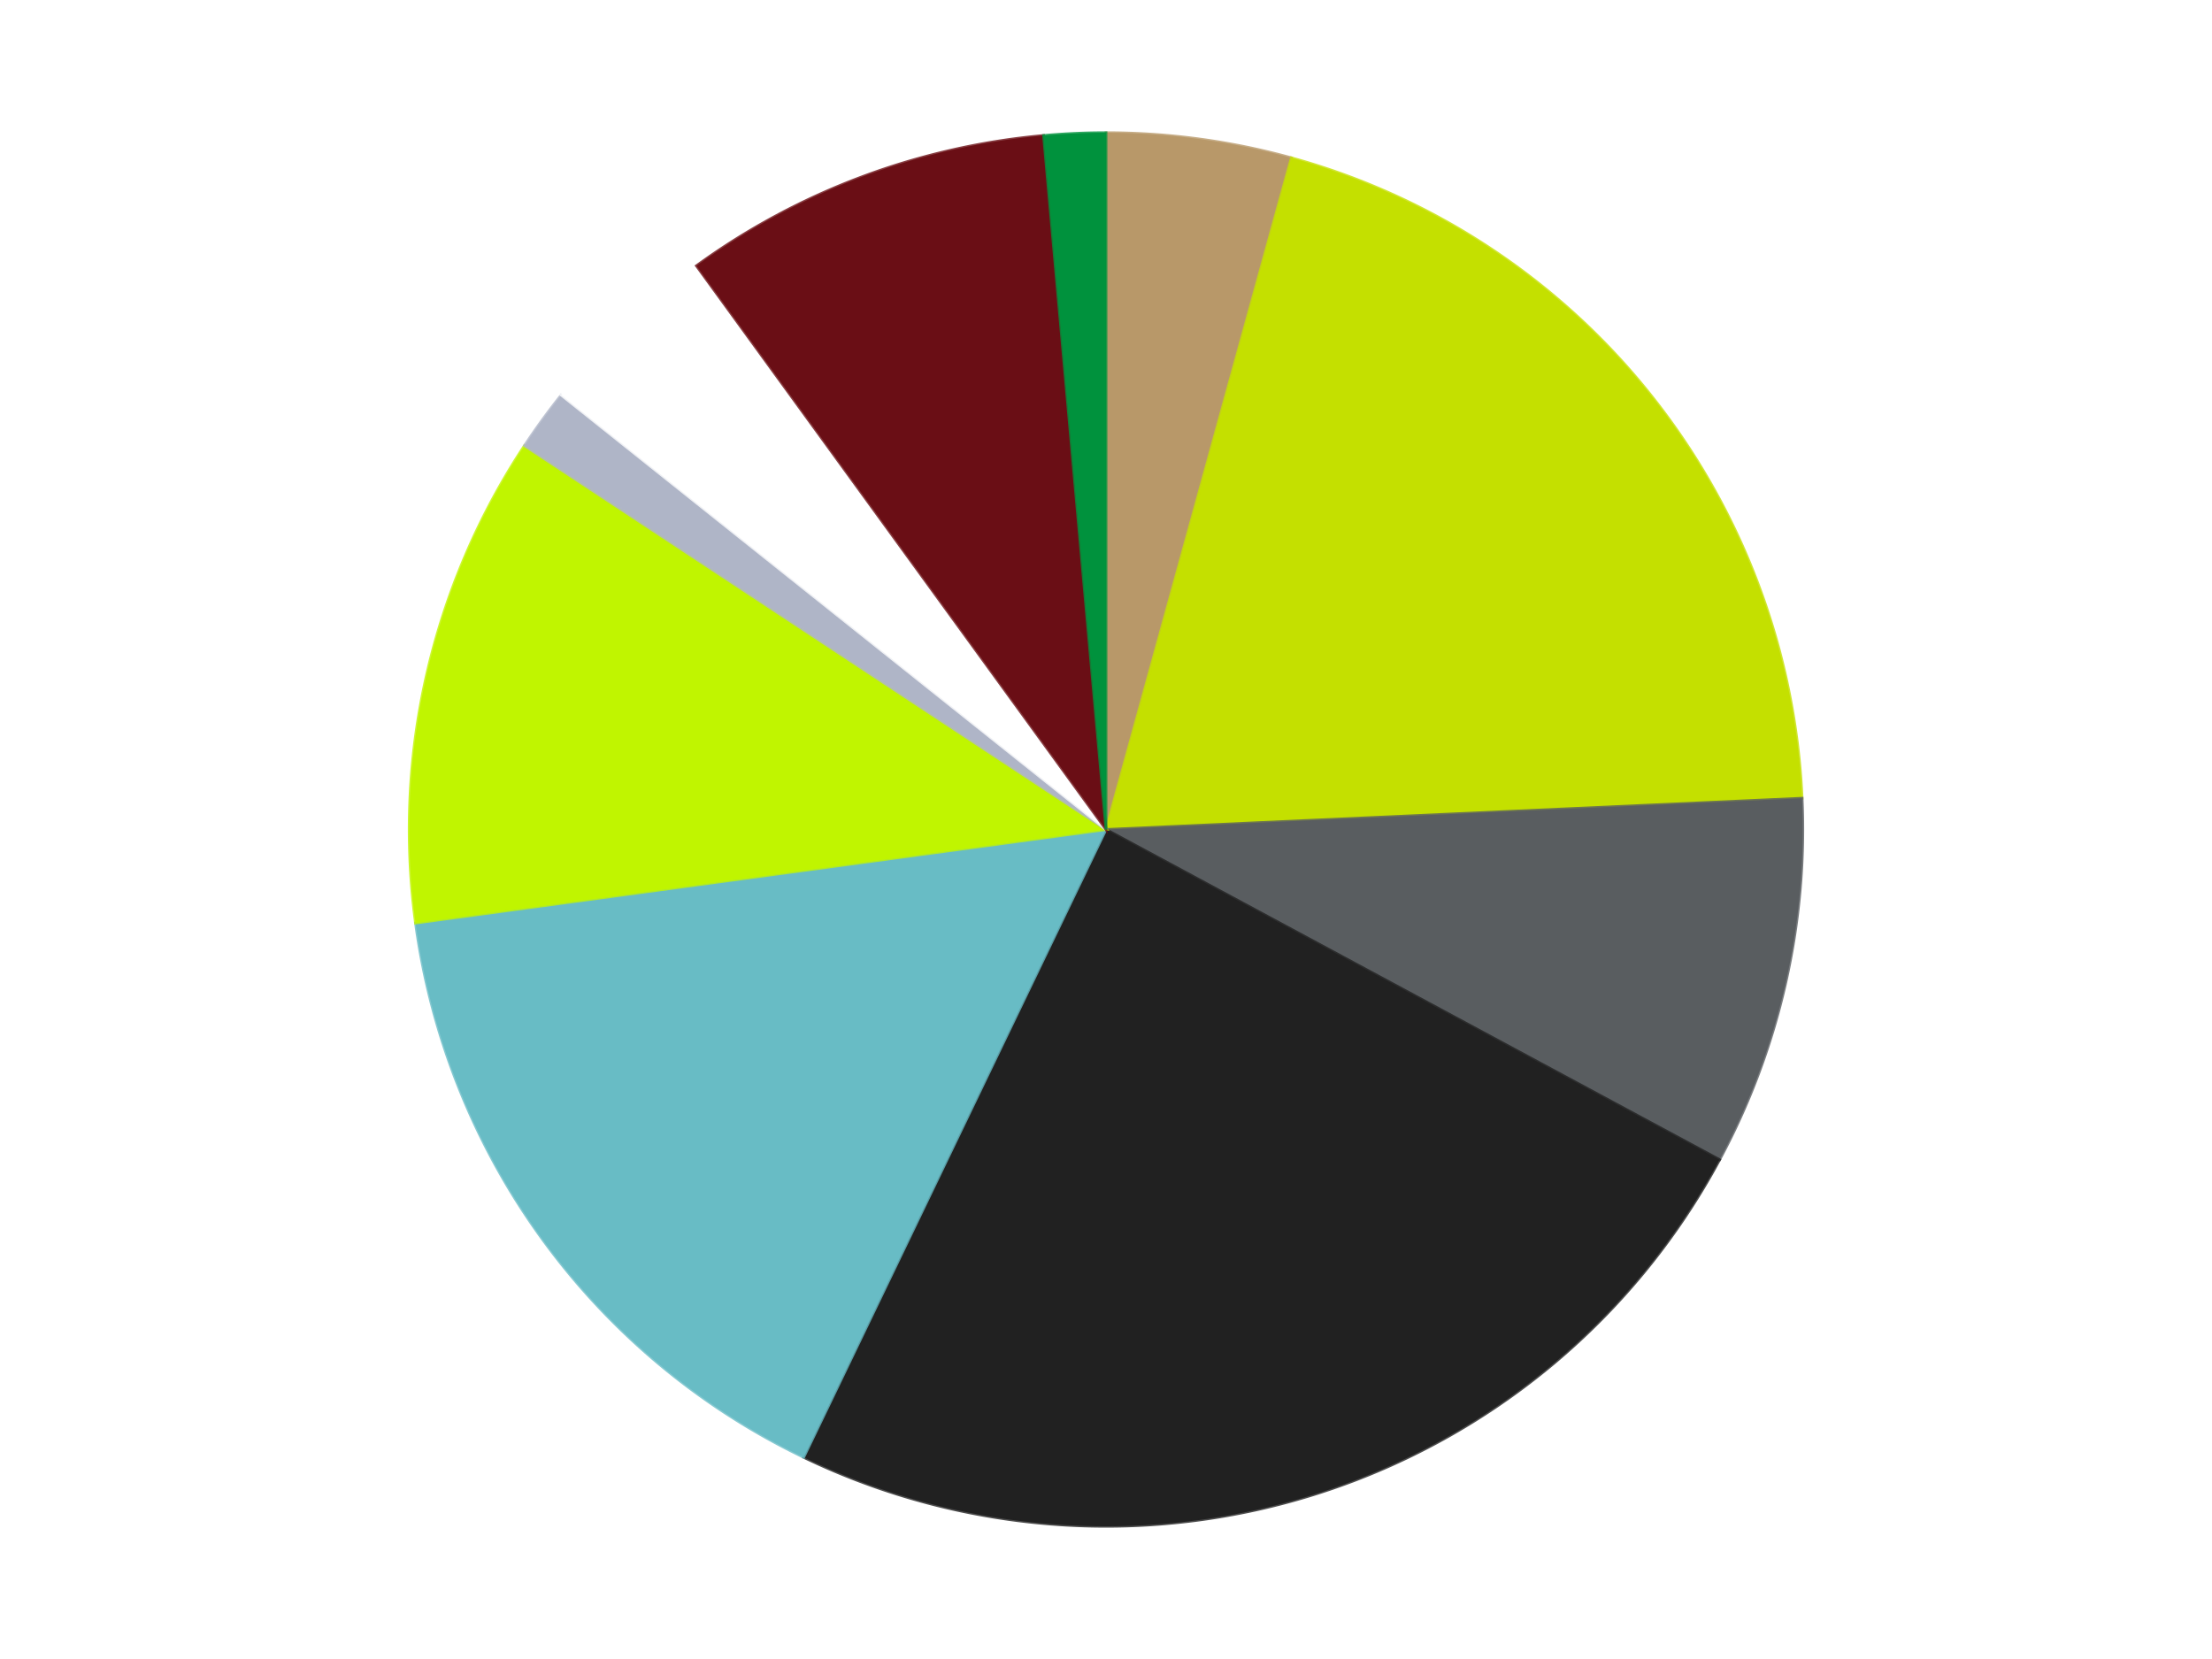 <?xml version='1.0' encoding='utf-8'?>
<svg xmlns="http://www.w3.org/2000/svg" xmlns:xlink="http://www.w3.org/1999/xlink" id="chart-9f0087cf-8cdf-4314-a6ce-82e301801788" class="pygal-chart" viewBox="0 0 800 600"><!--Generated with pygal 3.0.4 (lxml) ©Kozea 2012-2016 on 2024-07-06--><!--http://pygal.org--><!--http://github.com/Kozea/pygal--><defs><style type="text/css">#chart-9f0087cf-8cdf-4314-a6ce-82e301801788{-webkit-user-select:none;-webkit-font-smoothing:antialiased;font-family:Consolas,"Liberation Mono",Menlo,Courier,monospace}#chart-9f0087cf-8cdf-4314-a6ce-82e301801788 .title{font-family:Consolas,"Liberation Mono",Menlo,Courier,monospace;font-size:16px}#chart-9f0087cf-8cdf-4314-a6ce-82e301801788 .legends .legend text{font-family:Consolas,"Liberation Mono",Menlo,Courier,monospace;font-size:14px}#chart-9f0087cf-8cdf-4314-a6ce-82e301801788 .axis text{font-family:Consolas,"Liberation Mono",Menlo,Courier,monospace;font-size:10px}#chart-9f0087cf-8cdf-4314-a6ce-82e301801788 .axis text.major{font-family:Consolas,"Liberation Mono",Menlo,Courier,monospace;font-size:10px}#chart-9f0087cf-8cdf-4314-a6ce-82e301801788 .text-overlay text.value{font-family:Consolas,"Liberation Mono",Menlo,Courier,monospace;font-size:16px}#chart-9f0087cf-8cdf-4314-a6ce-82e301801788 .text-overlay text.label{font-family:Consolas,"Liberation Mono",Menlo,Courier,monospace;font-size:10px}#chart-9f0087cf-8cdf-4314-a6ce-82e301801788 .tooltip{font-family:Consolas,"Liberation Mono",Menlo,Courier,monospace;font-size:14px}#chart-9f0087cf-8cdf-4314-a6ce-82e301801788 text.no_data{font-family:Consolas,"Liberation Mono",Menlo,Courier,monospace;font-size:64px}
#chart-9f0087cf-8cdf-4314-a6ce-82e301801788{background-color:transparent}#chart-9f0087cf-8cdf-4314-a6ce-82e301801788 path,#chart-9f0087cf-8cdf-4314-a6ce-82e301801788 line,#chart-9f0087cf-8cdf-4314-a6ce-82e301801788 rect,#chart-9f0087cf-8cdf-4314-a6ce-82e301801788 circle{-webkit-transition:150ms;-moz-transition:150ms;transition:150ms}#chart-9f0087cf-8cdf-4314-a6ce-82e301801788 .graph &gt; .background{fill:transparent}#chart-9f0087cf-8cdf-4314-a6ce-82e301801788 .plot &gt; .background{fill:transparent}#chart-9f0087cf-8cdf-4314-a6ce-82e301801788 .graph{fill:rgba(0,0,0,.87)}#chart-9f0087cf-8cdf-4314-a6ce-82e301801788 text.no_data{fill:rgba(0,0,0,1)}#chart-9f0087cf-8cdf-4314-a6ce-82e301801788 .title{fill:rgba(0,0,0,1)}#chart-9f0087cf-8cdf-4314-a6ce-82e301801788 .legends .legend text{fill:rgba(0,0,0,.87)}#chart-9f0087cf-8cdf-4314-a6ce-82e301801788 .legends .legend:hover text{fill:rgba(0,0,0,1)}#chart-9f0087cf-8cdf-4314-a6ce-82e301801788 .axis .line{stroke:rgba(0,0,0,1)}#chart-9f0087cf-8cdf-4314-a6ce-82e301801788 .axis .guide.line{stroke:rgba(0,0,0,.54)}#chart-9f0087cf-8cdf-4314-a6ce-82e301801788 .axis .major.line{stroke:rgba(0,0,0,.87)}#chart-9f0087cf-8cdf-4314-a6ce-82e301801788 .axis text.major{fill:rgba(0,0,0,1)}#chart-9f0087cf-8cdf-4314-a6ce-82e301801788 .axis.y .guides:hover .guide.line,#chart-9f0087cf-8cdf-4314-a6ce-82e301801788 .line-graph .axis.x .guides:hover .guide.line,#chart-9f0087cf-8cdf-4314-a6ce-82e301801788 .stackedline-graph .axis.x .guides:hover .guide.line,#chart-9f0087cf-8cdf-4314-a6ce-82e301801788 .xy-graph .axis.x .guides:hover .guide.line{stroke:rgba(0,0,0,1)}#chart-9f0087cf-8cdf-4314-a6ce-82e301801788 .axis .guides:hover text{fill:rgba(0,0,0,1)}#chart-9f0087cf-8cdf-4314-a6ce-82e301801788 .reactive{fill-opacity:1.0;stroke-opacity:.8;stroke-width:1}#chart-9f0087cf-8cdf-4314-a6ce-82e301801788 .ci{stroke:rgba(0,0,0,.87)}#chart-9f0087cf-8cdf-4314-a6ce-82e301801788 .reactive.active,#chart-9f0087cf-8cdf-4314-a6ce-82e301801788 .active .reactive{fill-opacity:0.6;stroke-opacity:.9;stroke-width:4}#chart-9f0087cf-8cdf-4314-a6ce-82e301801788 .ci .reactive.active{stroke-width:1.5}#chart-9f0087cf-8cdf-4314-a6ce-82e301801788 .series text{fill:rgba(0,0,0,1)}#chart-9f0087cf-8cdf-4314-a6ce-82e301801788 .tooltip rect{fill:transparent;stroke:rgba(0,0,0,1);-webkit-transition:opacity 150ms;-moz-transition:opacity 150ms;transition:opacity 150ms}#chart-9f0087cf-8cdf-4314-a6ce-82e301801788 .tooltip .label{fill:rgba(0,0,0,.87)}#chart-9f0087cf-8cdf-4314-a6ce-82e301801788 .tooltip .label{fill:rgba(0,0,0,.87)}#chart-9f0087cf-8cdf-4314-a6ce-82e301801788 .tooltip .legend{font-size:.8em;fill:rgba(0,0,0,.54)}#chart-9f0087cf-8cdf-4314-a6ce-82e301801788 .tooltip .x_label{font-size:.6em;fill:rgba(0,0,0,1)}#chart-9f0087cf-8cdf-4314-a6ce-82e301801788 .tooltip .xlink{font-size:.5em;text-decoration:underline}#chart-9f0087cf-8cdf-4314-a6ce-82e301801788 .tooltip .value{font-size:1.5em}#chart-9f0087cf-8cdf-4314-a6ce-82e301801788 .bound{font-size:.5em}#chart-9f0087cf-8cdf-4314-a6ce-82e301801788 .max-value{font-size:.75em;fill:rgba(0,0,0,.54)}#chart-9f0087cf-8cdf-4314-a6ce-82e301801788 .map-element{fill:transparent;stroke:rgba(0,0,0,.54) !important}#chart-9f0087cf-8cdf-4314-a6ce-82e301801788 .map-element .reactive{fill-opacity:inherit;stroke-opacity:inherit}#chart-9f0087cf-8cdf-4314-a6ce-82e301801788 .color-0,#chart-9f0087cf-8cdf-4314-a6ce-82e301801788 .color-0 a:visited{stroke:#F44336;fill:#F44336}#chart-9f0087cf-8cdf-4314-a6ce-82e301801788 .color-1,#chart-9f0087cf-8cdf-4314-a6ce-82e301801788 .color-1 a:visited{stroke:#3F51B5;fill:#3F51B5}#chart-9f0087cf-8cdf-4314-a6ce-82e301801788 .color-2,#chart-9f0087cf-8cdf-4314-a6ce-82e301801788 .color-2 a:visited{stroke:#009688;fill:#009688}#chart-9f0087cf-8cdf-4314-a6ce-82e301801788 .color-3,#chart-9f0087cf-8cdf-4314-a6ce-82e301801788 .color-3 a:visited{stroke:#FFC107;fill:#FFC107}#chart-9f0087cf-8cdf-4314-a6ce-82e301801788 .color-4,#chart-9f0087cf-8cdf-4314-a6ce-82e301801788 .color-4 a:visited{stroke:#FF5722;fill:#FF5722}#chart-9f0087cf-8cdf-4314-a6ce-82e301801788 .color-5,#chart-9f0087cf-8cdf-4314-a6ce-82e301801788 .color-5 a:visited{stroke:#9C27B0;fill:#9C27B0}#chart-9f0087cf-8cdf-4314-a6ce-82e301801788 .color-6,#chart-9f0087cf-8cdf-4314-a6ce-82e301801788 .color-6 a:visited{stroke:#03A9F4;fill:#03A9F4}#chart-9f0087cf-8cdf-4314-a6ce-82e301801788 .color-7,#chart-9f0087cf-8cdf-4314-a6ce-82e301801788 .color-7 a:visited{stroke:#8BC34A;fill:#8BC34A}#chart-9f0087cf-8cdf-4314-a6ce-82e301801788 .color-8,#chart-9f0087cf-8cdf-4314-a6ce-82e301801788 .color-8 a:visited{stroke:#FF9800;fill:#FF9800}#chart-9f0087cf-8cdf-4314-a6ce-82e301801788 .color-9,#chart-9f0087cf-8cdf-4314-a6ce-82e301801788 .color-9 a:visited{stroke:#E91E63;fill:#E91E63}#chart-9f0087cf-8cdf-4314-a6ce-82e301801788 .text-overlay .color-0 text{fill:black}#chart-9f0087cf-8cdf-4314-a6ce-82e301801788 .text-overlay .color-1 text{fill:black}#chart-9f0087cf-8cdf-4314-a6ce-82e301801788 .text-overlay .color-2 text{fill:black}#chart-9f0087cf-8cdf-4314-a6ce-82e301801788 .text-overlay .color-3 text{fill:black}#chart-9f0087cf-8cdf-4314-a6ce-82e301801788 .text-overlay .color-4 text{fill:black}#chart-9f0087cf-8cdf-4314-a6ce-82e301801788 .text-overlay .color-5 text{fill:black}#chart-9f0087cf-8cdf-4314-a6ce-82e301801788 .text-overlay .color-6 text{fill:black}#chart-9f0087cf-8cdf-4314-a6ce-82e301801788 .text-overlay .color-7 text{fill:black}#chart-9f0087cf-8cdf-4314-a6ce-82e301801788 .text-overlay .color-8 text{fill:black}#chart-9f0087cf-8cdf-4314-a6ce-82e301801788 .text-overlay .color-9 text{fill:black}
#chart-9f0087cf-8cdf-4314-a6ce-82e301801788 text.no_data{text-anchor:middle}#chart-9f0087cf-8cdf-4314-a6ce-82e301801788 .guide.line{fill:none}#chart-9f0087cf-8cdf-4314-a6ce-82e301801788 .centered{text-anchor:middle}#chart-9f0087cf-8cdf-4314-a6ce-82e301801788 .title{text-anchor:middle}#chart-9f0087cf-8cdf-4314-a6ce-82e301801788 .legends .legend text{fill-opacity:1}#chart-9f0087cf-8cdf-4314-a6ce-82e301801788 .axis.x text{text-anchor:middle}#chart-9f0087cf-8cdf-4314-a6ce-82e301801788 .axis.x:not(.web) text[transform]{text-anchor:start}#chart-9f0087cf-8cdf-4314-a6ce-82e301801788 .axis.x:not(.web) text[transform].backwards{text-anchor:end}#chart-9f0087cf-8cdf-4314-a6ce-82e301801788 .axis.y text{text-anchor:end}#chart-9f0087cf-8cdf-4314-a6ce-82e301801788 .axis.y text[transform].backwards{text-anchor:start}#chart-9f0087cf-8cdf-4314-a6ce-82e301801788 .axis.y2 text{text-anchor:start}#chart-9f0087cf-8cdf-4314-a6ce-82e301801788 .axis.y2 text[transform].backwards{text-anchor:end}#chart-9f0087cf-8cdf-4314-a6ce-82e301801788 .axis .guide.line{stroke-dasharray:4,4;stroke:black}#chart-9f0087cf-8cdf-4314-a6ce-82e301801788 .axis .major.guide.line{stroke-dasharray:6,6;stroke:black}#chart-9f0087cf-8cdf-4314-a6ce-82e301801788 .horizontal .axis.y .guide.line,#chart-9f0087cf-8cdf-4314-a6ce-82e301801788 .horizontal .axis.y2 .guide.line,#chart-9f0087cf-8cdf-4314-a6ce-82e301801788 .vertical .axis.x .guide.line{opacity:0}#chart-9f0087cf-8cdf-4314-a6ce-82e301801788 .horizontal .axis.always_show .guide.line,#chart-9f0087cf-8cdf-4314-a6ce-82e301801788 .vertical .axis.always_show .guide.line{opacity:1 !important}#chart-9f0087cf-8cdf-4314-a6ce-82e301801788 .axis.y .guides:hover .guide.line,#chart-9f0087cf-8cdf-4314-a6ce-82e301801788 .axis.y2 .guides:hover .guide.line,#chart-9f0087cf-8cdf-4314-a6ce-82e301801788 .axis.x .guides:hover .guide.line{opacity:1}#chart-9f0087cf-8cdf-4314-a6ce-82e301801788 .axis .guides:hover text{opacity:1}#chart-9f0087cf-8cdf-4314-a6ce-82e301801788 .nofill{fill:none}#chart-9f0087cf-8cdf-4314-a6ce-82e301801788 .subtle-fill{fill-opacity:.2}#chart-9f0087cf-8cdf-4314-a6ce-82e301801788 .dot{stroke-width:1px;fill-opacity:1;stroke-opacity:1}#chart-9f0087cf-8cdf-4314-a6ce-82e301801788 .dot.active{stroke-width:5px}#chart-9f0087cf-8cdf-4314-a6ce-82e301801788 .dot.negative{fill:transparent}#chart-9f0087cf-8cdf-4314-a6ce-82e301801788 text,#chart-9f0087cf-8cdf-4314-a6ce-82e301801788 tspan{stroke:none !important}#chart-9f0087cf-8cdf-4314-a6ce-82e301801788 .series text.active{opacity:1}#chart-9f0087cf-8cdf-4314-a6ce-82e301801788 .tooltip rect{fill-opacity:.95;stroke-width:.5}#chart-9f0087cf-8cdf-4314-a6ce-82e301801788 .tooltip text{fill-opacity:1}#chart-9f0087cf-8cdf-4314-a6ce-82e301801788 .showable{visibility:hidden}#chart-9f0087cf-8cdf-4314-a6ce-82e301801788 .showable.shown{visibility:visible}#chart-9f0087cf-8cdf-4314-a6ce-82e301801788 .gauge-background{fill:rgba(229,229,229,1);stroke:none}#chart-9f0087cf-8cdf-4314-a6ce-82e301801788 .bg-lines{stroke:transparent;stroke-width:2px}</style><script type="text/javascript">window.pygal = window.pygal || {};window.pygal.config = window.pygal.config || {};window.pygal.config['9f0087cf-8cdf-4314-a6ce-82e301801788'] = {"allow_interruptions": false, "box_mode": "extremes", "classes": ["pygal-chart"], "css": ["file://style.css", "file://graph.css"], "defs": [], "disable_xml_declaration": false, "dots_size": 2.5, "dynamic_print_values": false, "explicit_size": false, "fill": false, "force_uri_protocol": "https", "formatter": null, "half_pie": false, "height": 600, "include_x_axis": false, "inner_radius": 0, "interpolate": null, "interpolation_parameters": {}, "interpolation_precision": 250, "inverse_y_axis": false, "js": ["//kozea.github.io/pygal.js/2.0.x/pygal-tooltips.min.js"], "legend_at_bottom": false, "legend_at_bottom_columns": null, "legend_box_size": 12, "logarithmic": false, "margin": 20, "margin_bottom": null, "margin_left": null, "margin_right": null, "margin_top": null, "max_scale": 16, "min_scale": 4, "missing_value_fill_truncation": "x", "no_data_text": "No data", "no_prefix": false, "order_min": null, "pretty_print": false, "print_labels": false, "print_values": false, "print_values_position": "center", "print_zeroes": true, "range": null, "rounded_bars": null, "secondary_range": null, "show_dots": true, "show_legend": false, "show_minor_x_labels": true, "show_minor_y_labels": true, "show_only_major_dots": false, "show_x_guides": false, "show_x_labels": true, "show_y_guides": true, "show_y_labels": true, "spacing": 10, "stack_from_top": false, "strict": false, "stroke": true, "stroke_style": null, "style": {"background": "transparent", "ci_colors": [], "colors": ["#F44336", "#3F51B5", "#009688", "#FFC107", "#FF5722", "#9C27B0", "#03A9F4", "#8BC34A", "#FF9800", "#E91E63", "#2196F3", "#4CAF50", "#FFEB3B", "#673AB7", "#00BCD4", "#CDDC39", "#9E9E9E", "#607D8B"], "dot_opacity": "1", "font_family": "Consolas, \"Liberation Mono\", Menlo, Courier, monospace", "foreground": "rgba(0, 0, 0, .87)", "foreground_strong": "rgba(0, 0, 0, 1)", "foreground_subtle": "rgba(0, 0, 0, .54)", "guide_stroke_color": "black", "guide_stroke_dasharray": "4,4", "label_font_family": "Consolas, \"Liberation Mono\", Menlo, Courier, monospace", "label_font_size": 10, "legend_font_family": "Consolas, \"Liberation Mono\", Menlo, Courier, monospace", "legend_font_size": 14, "major_guide_stroke_color": "black", "major_guide_stroke_dasharray": "6,6", "major_label_font_family": "Consolas, \"Liberation Mono\", Menlo, Courier, monospace", "major_label_font_size": 10, "no_data_font_family": "Consolas, \"Liberation Mono\", Menlo, Courier, monospace", "no_data_font_size": 64, "opacity": "1.0", "opacity_hover": "0.6", "plot_background": "transparent", "stroke_opacity": ".8", "stroke_opacity_hover": ".9", "stroke_width": "1", "stroke_width_hover": "4", "title_font_family": "Consolas, \"Liberation Mono\", Menlo, Courier, monospace", "title_font_size": 16, "tooltip_font_family": "Consolas, \"Liberation Mono\", Menlo, Courier, monospace", "tooltip_font_size": 14, "transition": "150ms", "value_background": "rgba(229, 229, 229, 1)", "value_colors": [], "value_font_family": "Consolas, \"Liberation Mono\", Menlo, Courier, monospace", "value_font_size": 16, "value_label_font_family": "Consolas, \"Liberation Mono\", Menlo, Courier, monospace", "value_label_font_size": 10}, "title": null, "tooltip_border_radius": 0, "tooltip_fancy_mode": true, "truncate_label": null, "truncate_legend": null, "width": 800, "x_label_rotation": 0, "x_labels": null, "x_labels_major": null, "x_labels_major_count": null, "x_labels_major_every": null, "x_title": null, "xrange": null, "y_label_rotation": 0, "y_labels": null, "y_labels_major": null, "y_labels_major_count": null, "y_labels_major_every": null, "y_title": null, "zero": 0, "legends": ["Dark Tan", "Lime", "Dark Bluish Gray", "Black", "Trans-Light Blue", "Trans-Neon Green", "Light Bluish Gray", "White", "Dark Red", "Green"]}</script><script type="text/javascript" xlink:href="https://kozea.github.io/pygal.js/2.0.x/pygal-tooltips.min.js"/></defs><title>Pygal</title><g class="graph pie-graph vertical"><rect x="0" y="0" width="800" height="600" class="background"/><g transform="translate(20, 20)" class="plot"><rect x="0" y="0" width="760" height="560" class="background"/><g class="series serie-0 color-0"><g class="slices"><g class="slice" style="fill: #B89869; stroke: #B89869"><path d="M380 28 A252 252 0 0 1 447.041 37.081 L380 280 A0 0 0 0 0 380 280 z" class="slice reactive tooltip-trigger"/><desc class="value">3</desc><desc class="x centered">396.91339149302456</desc><desc class="y centered">155.14033001724022</desc></g></g></g><g class="series serie-1 color-1"><g class="slices"><g class="slice" style="fill: #C4E000; stroke: #C4E000"><path d="M447.041 37.081 A252 252 0 0 1 631.746 268.694 L380 280 A0 0 0 0 0 380 280 z" class="slice reactive tooltip-trigger"/><desc class="value">14</desc><desc class="x centered">478.51076679097173</desc><desc class="y centered">201.44028496579955</desc></g></g></g><g class="series serie-2 color-2"><g class="slices"><g class="slice" style="fill: #595D60; stroke: #595D60"><path d="M631.746 268.694 A252 252 0 0 1 601.91 399.415 L380 280 A0 0 0 0 0 380 280 z" class="slice reactive tooltip-trigger"/><desc class="value">6</desc><desc class="x centered">502.8409169349098</desc><desc class="y centered">308.0376376784956</desc></g></g></g><g class="series serie-3 color-3"><g class="slices"><g class="slice" style="fill: #212121; stroke: #212121"><path d="M601.91 399.415 A252 252 0 0 1 270.661 507.044 L380 280 A0 0 0 0 0 380 280 z" class="slice reactive tooltip-trigger"/><desc class="value">17</desc><desc class="x centered">418.9361412912434</desc><desc class="y centered">399.83312105318936</desc></g></g></g><g class="series serie-4 color-4"><g class="slices"><g class="slice" style="fill: #68BCC5; stroke: #68BCC5"><path d="M270.661 507.044 A252 252 0 0 1 130.281 313.827 L380 280 A0 0 0 0 0 380 280 z" class="slice reactive tooltip-trigger"/><desc class="value">11</desc><desc class="x centered">278.06385870875664</desc><desc class="y centered">354.06094178885166</desc></g></g></g><g class="series serie-5 color-5"><g class="slices"><g class="slice" style="fill: #C0F500; stroke: #C0F500"><path d="M130.281 313.827 A252 252 0 0 1 169.688 141.174 L380 280 A0 0 0 0 0 380 280 z" class="slice reactive tooltip-trigger"/><desc class="value">8</desc><desc class="x centered">257.1590830650902</desc><desc class="y centered">251.9623623215044</desc></g></g></g><g class="series serie-6 color-6"><g class="slices"><g class="slice" style="fill: #AFB5C7; stroke: #AFB5C7"><path d="M169.688 141.174 A252 252 0 0 1 182.978 122.881 L380 280 A0 0 0 0 0 380 280 z" class="slice reactive tooltip-trigger"/><desc class="value">1</desc><desc class="x centered">278.0638587087566</desc><desc class="y centered">205.9390582111484</desc></g></g></g><g class="series serie-7 color-7"><g class="slices"><g class="slice" style="fill: #FFFFFF; stroke: #FFFFFF"><path d="M182.978 122.881 A252 252 0 0 1 231.878 76.128 L380 280 A0 0 0 0 0 380 280 z" class="slice reactive tooltip-trigger"/><desc class="value">3</desc><desc class="x centered">292.92610622765505</desc><desc class="y centered">188.9278471577487</desc></g></g></g><g class="series serie-8 color-8"><g class="slices"><g class="slice" style="fill: #6A0E15; stroke: #6A0E15"><path d="M231.878 76.128 A252 252 0 0 1 357.411 29.014 L380 280 A0 0 0 0 0 380 280 z" class="slice reactive tooltip-trigger"/><desc class="value">6</desc><desc class="x centered">335.7267721657508</desc><desc class="y centered">162.03440629939314</desc></g></g></g><g class="series serie-9 color-9"><g class="slices"><g class="slice" style="fill: #00923D; stroke: #00923D"><path d="M357.411 29.014 A252 252 0 0 1 380 28 L380 280 A0 0 0 0 0 380 280 z" class="slice reactive tooltip-trigger"/><desc class="value">1</desc><desc class="x centered">374.3470313758351</desc><desc class="y centered">154.12687361579435</desc></g></g></g></g><g class="titles"/><g transform="translate(20, 20)" class="plot overlay"><g class="series serie-0 color-0"/><g class="series serie-1 color-1"/><g class="series serie-2 color-2"/><g class="series serie-3 color-3"/><g class="series serie-4 color-4"/><g class="series serie-5 color-5"/><g class="series serie-6 color-6"/><g class="series serie-7 color-7"/><g class="series serie-8 color-8"/><g class="series serie-9 color-9"/></g><g transform="translate(20, 20)" class="plot text-overlay"><g class="series serie-0 color-0"/><g class="series serie-1 color-1"/><g class="series serie-2 color-2"/><g class="series serie-3 color-3"/><g class="series serie-4 color-4"/><g class="series serie-5 color-5"/><g class="series serie-6 color-6"/><g class="series serie-7 color-7"/><g class="series serie-8 color-8"/><g class="series serie-9 color-9"/></g><g transform="translate(20, 20)" class="plot tooltip-overlay"><g transform="translate(0 0)" style="opacity: 0" class="tooltip"><rect rx="0" ry="0" width="0" height="0" class="tooltip-box"/><g class="text"/></g></g></g></svg>